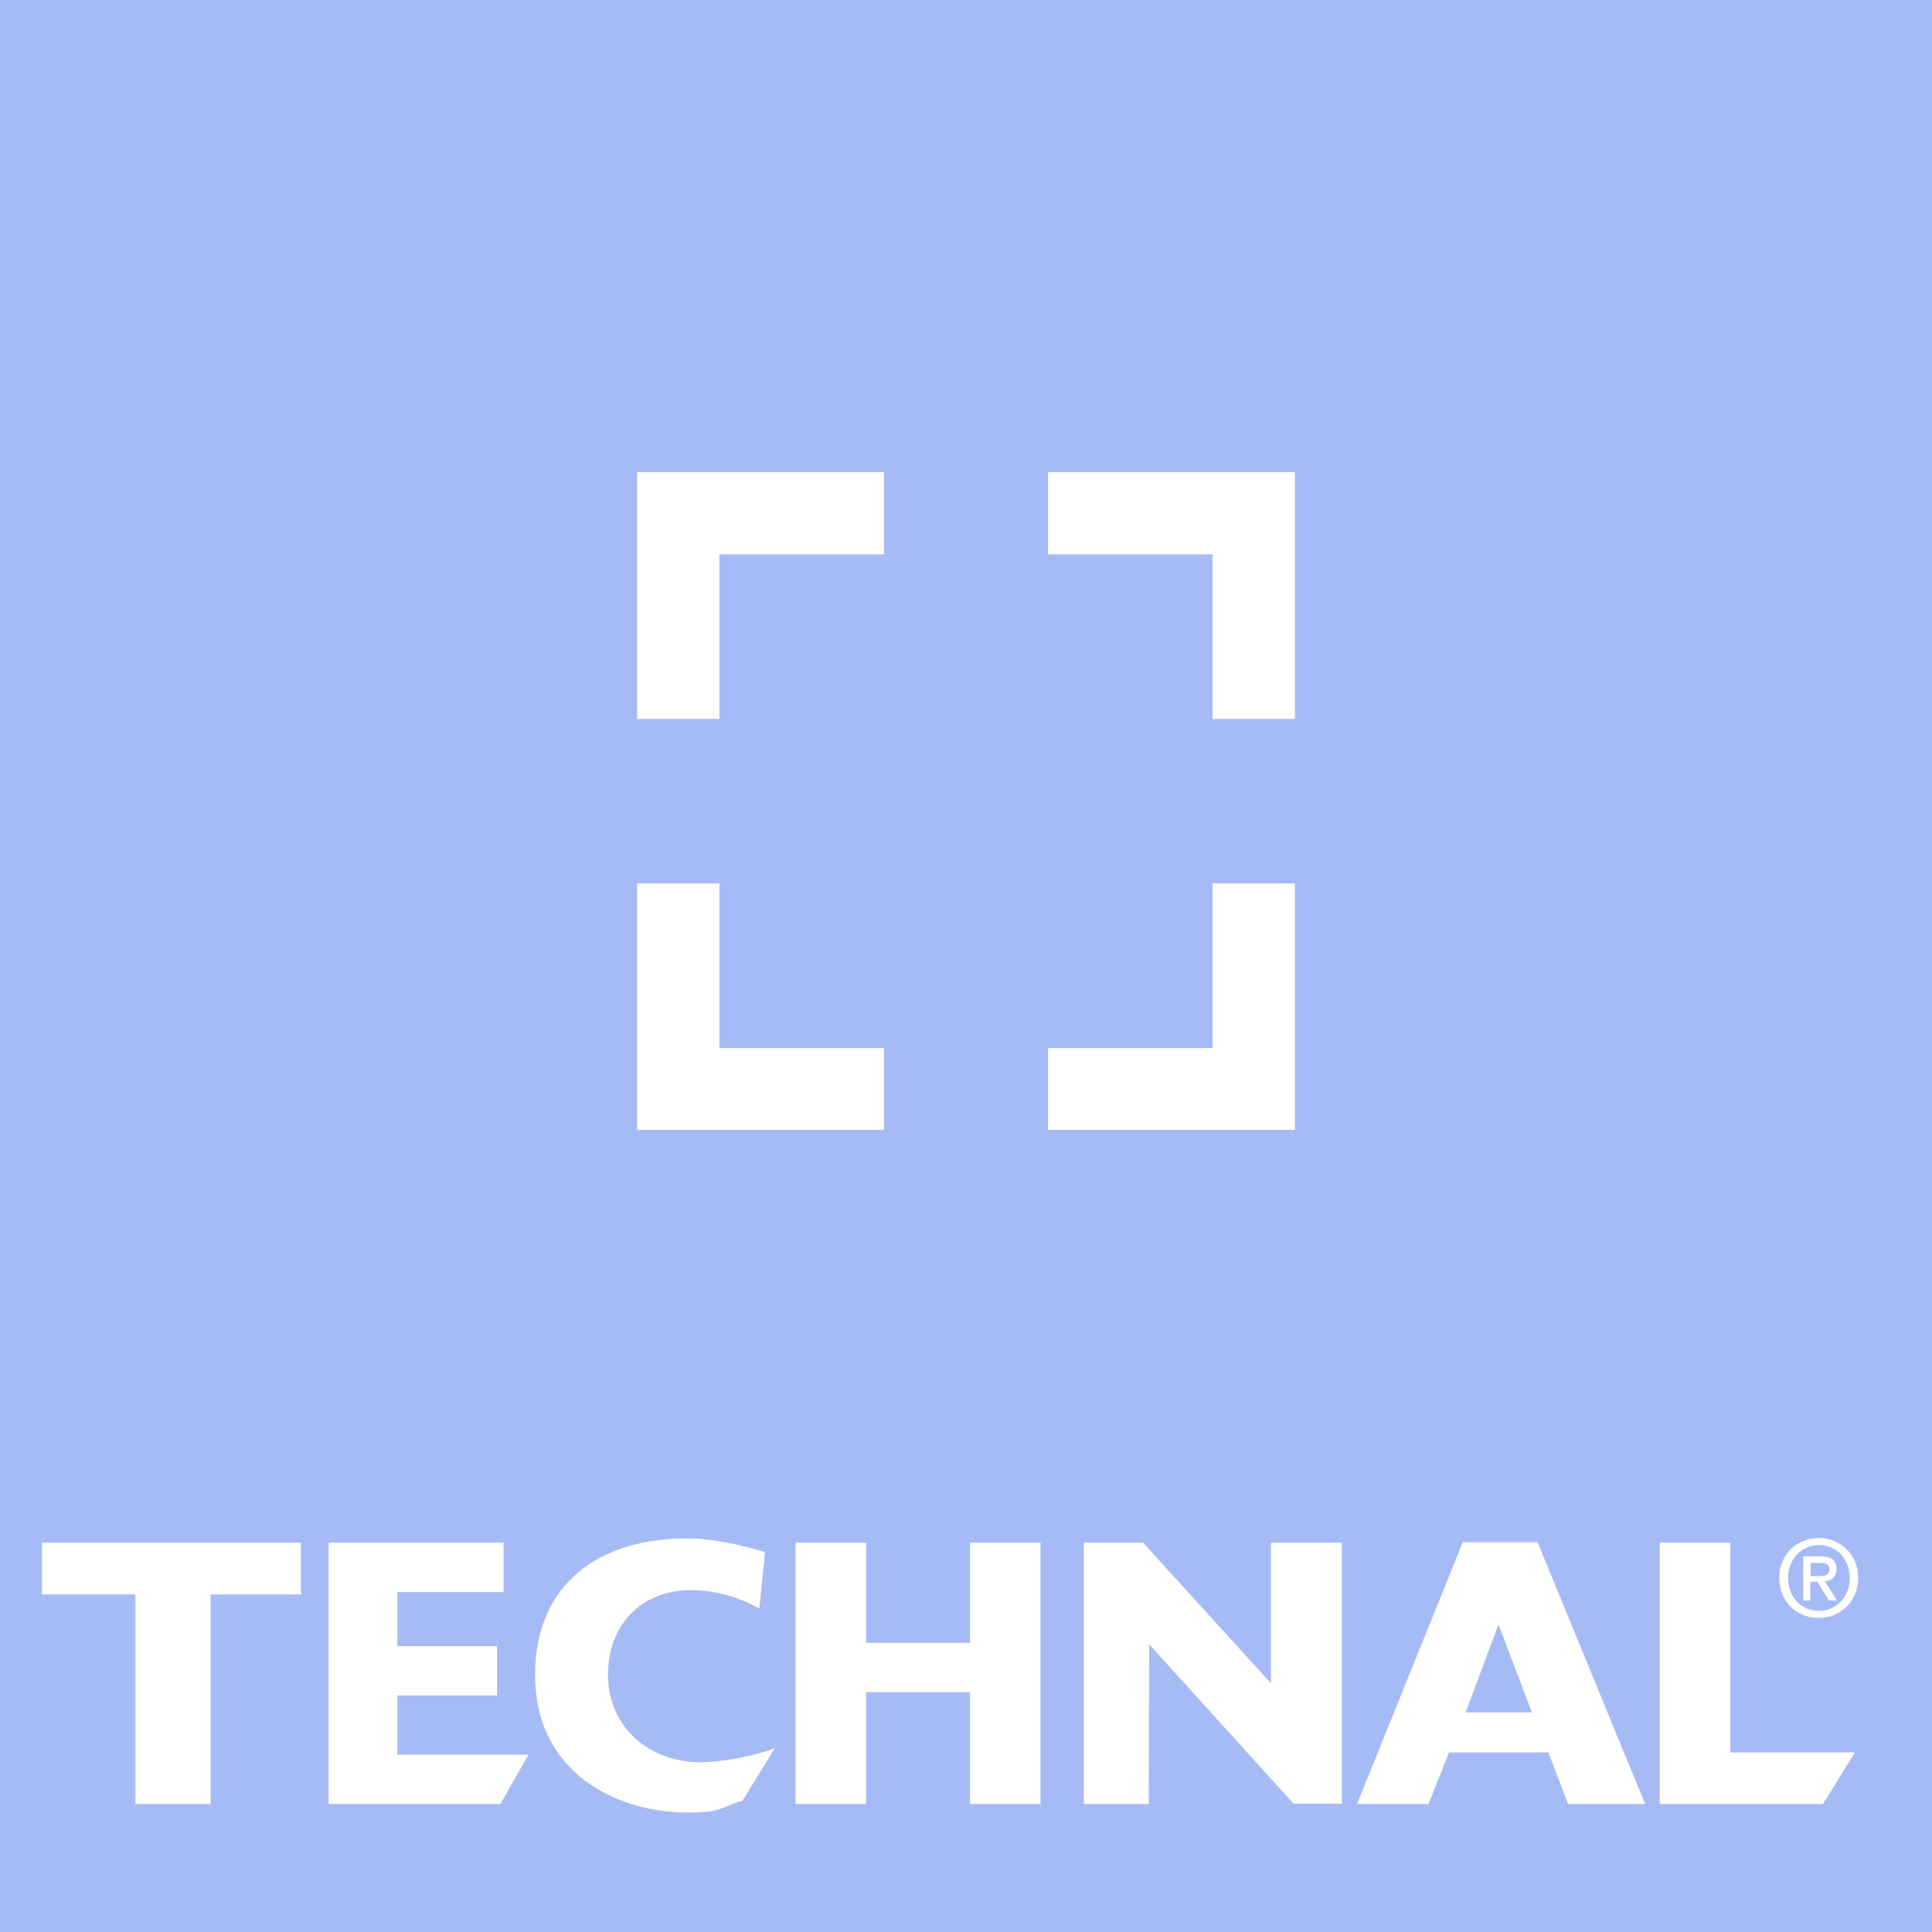 <svg width="64" height="64" viewBox="0 0 64 64" fill="none" xmlns="http://www.w3.org/2000/svg">
<path d="M64 0H0V64H64V0Z" fill="#A6BBF5"/>
<path d="M40.17 18.363H23.831V34.702H40.17V18.363Z" fill="#A6BBF5"/>
<path d="M23.83 18.363H29.282V15.638H21.105V23.815H23.83V18.363Z" fill="white"/>
<path d="M23.83 34.718V29.267H21.105V37.428H29.282V34.718H23.83Z" fill="white"/>
<path d="M40.169 34.718H34.718V37.428H42.895V29.267H40.169V34.718Z" fill="white"/>
<path d="M40.169 18.363V23.815H42.895V15.638H34.718V18.363H40.169Z" fill="white"/>
<path d="M54.982 59.763H60.387L61.446 58.05H57.319V51.103H54.982V59.763ZM44.952 59.763H47.319L48.004 58.05H51.291L51.945 59.763H54.499L50.933 51.088H48.456L44.952 59.763ZM50.746 56.726H48.55L49.64 53.813L50.746 56.726ZM35.902 59.763H38.052L38.067 54.701V54.468L42.849 59.748H44.453V51.103H42.101V55.761L37.865 51.103H35.902V59.763ZM26.354 59.763H28.691V56.056H32.133V59.763H34.469V51.103H32.133V54.421H28.691V51.103H26.354V59.763ZM25.669 57.91C25.03 58.159 23.956 58.377 23.192 58.377C21.479 58.377 20.14 57.178 20.14 55.48C20.14 53.86 21.214 52.676 22.881 52.676C23.675 52.676 24.407 52.879 25.155 53.284L25.342 51.415C24.501 51.166 23.644 50.963 22.741 50.963C19.859 50.963 17.726 52.459 17.726 55.48C17.726 58.751 20.451 60.044 22.788 60.044C23.971 60.044 23.925 59.826 24.594 59.654L25.669 57.91ZM10.872 59.763H16.573L17.507 58.128H13.162V56.165H16.464V54.53H13.162V52.739H16.682V51.103H10.888V59.763H10.872ZM4.486 59.763H6.978V52.817H9.969V51.103H1.387V52.817H4.486V59.763Z" fill="white"/>
<path d="M59.982 52.396H60.2L60.59 53.019H60.854L60.449 52.381C60.667 52.365 60.839 52.24 60.839 51.976C60.839 51.68 60.652 51.555 60.294 51.555H59.733V53.019H59.967V52.396H59.982ZM59.982 52.194V51.773H60.278C60.418 51.773 60.605 51.789 60.605 51.976C60.605 52.178 60.449 52.209 60.262 52.209H59.982V52.194ZM61.555 52.272C61.555 51.477 60.948 50.948 60.247 50.948C59.546 50.948 58.938 51.477 58.938 52.272C58.938 53.019 59.484 53.596 60.247 53.596C60.948 53.596 61.555 53.066 61.555 52.272ZM61.275 52.272C61.275 52.91 60.823 53.362 60.262 53.362C59.639 53.362 59.234 52.879 59.234 52.272C59.234 51.633 59.686 51.181 60.262 51.181C60.823 51.181 61.275 51.633 61.275 52.272Z" fill="white"/>
</svg>
